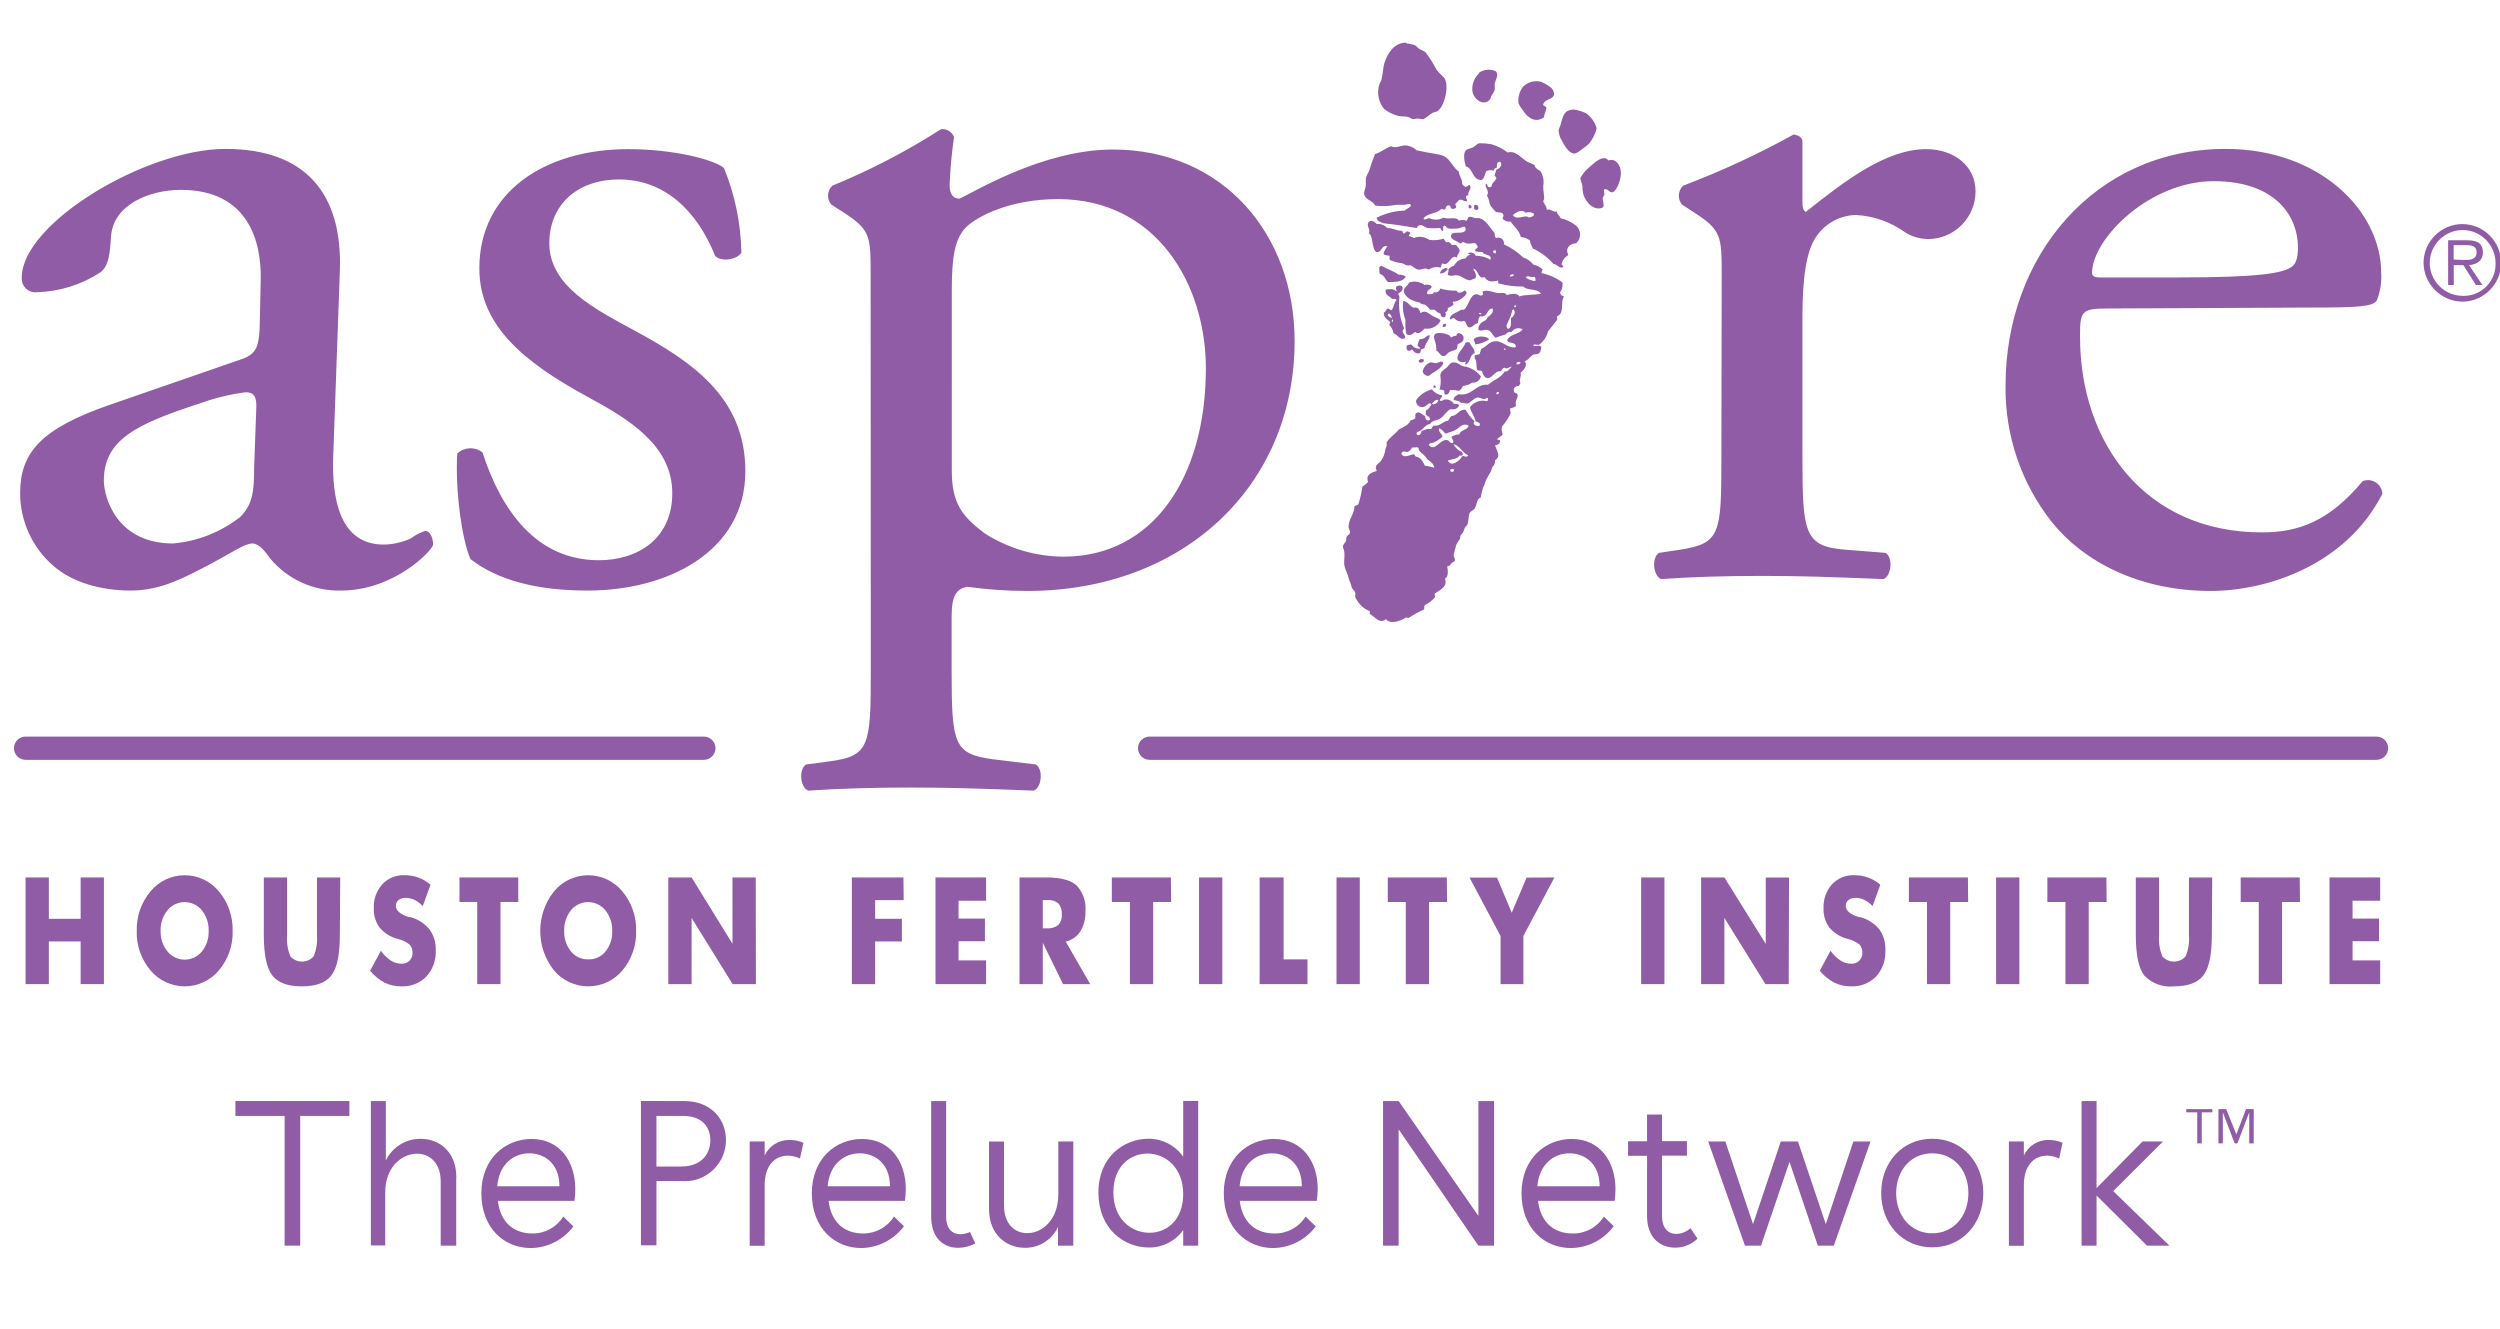 <svg clip-rule="evenodd" fill-rule="evenodd" stroke-linejoin="round" stroke-miterlimit="2" viewBox="0 0 252 134" xmlns="http://www.w3.org/2000/svg"><g fill="#915ca6" fill-rule="nonzero" transform="matrix(.782 0 0 .782 -7.19 -56.567)"><path d="m40.26 118.66c2.12-.68 2.26-1.89 2.4-3.91l.14-6.21c.14-5-1.55-11.73-10.3-11.73-4 0-8.76 1.89-9 6.07-.14 2.16-.28 3.78-1.41 4.59-2.414 1.568-5.213 2.443-8.09 2.53-.085.013-.171.019-.257.019-.96 0-1.75-.79-1.75-1.75 0-.053.002-.106.007-.159 0-7 16-16.58 26.26-16.58s15.13 5.69 14.74 15.8l-.84 23.46c-.28 6.21 1 11.74 6.49 11.74 1.221-.012 2.426-.289 3.53-.81.554-.421 1.176-.742 1.84-.95.56 0 1 .81 1 1.76 0 .67-4.95 5.93-11.86 5.93-3.538.095-6.928-1.449-9.18-4.18-.56-.81-1.41-1.89-2.25-1.89-1 0-2.69 1.21-5.51 2.7-3.11 1.62-6.21 3.37-10.17 3.37s-7.48-1.08-9.88-3.1c-2.773-2.35-4.376-5.805-4.38-9.44 0-5.26 2.69-8.36 11.72-11.46zm-8.75 23.73c3.136-.277 6.127-1.455 8.61-3.39 1.69-1.62 1.83-3.51 1.83-6.34l.29-8c0-1.49-.56-1.76-1.42-1.76-1.986.262-3.937.738-5.82 1.42-8.33 2.7-12.42 4.72-12.42 10 .04 2.27 1.73 8.07 8.93 8.07zm71-48.41c1.419 3.469 2.182 7.172 2.25 10.92-.56.95-2.68 1.22-3.39.41-2.37-5.93-6.62-9.84-12.37-9.84-5.51 0-9 3.37-9 8.22 0 5.53 5.92 8.5 10.87 11.19 7.48 4.05 14.4 8.63 14.4 18.21 0 10.25-9.88 15.37-20.33 15.37-6.63 0-11.58-1.35-15.1-4.05-1.14-2.56-2-9.16-1.7-13.62.896-.843 2.29-.899 3.25-.13 2.39 7.42 6.92 13.89 15 13.89 5.08 0 9.46-2.83 9.46-8.63 0-6.2-5.65-9.58-10.87-12.41-8.19-4.45-14-9.17-14-16.58 0-9.85 8.46-15.37 19.19-15.37 5.83 0 11.07 1.34 12.35 2.44zm18.91 13.89c0-5.26 0-5.93-3.81-8.36l-1.27-.81c-.598-.716-.536-1.787.14-2.43 4.879-1.994 9.566-4.43 14-7.28.723-.092 1.422.322 1.69 1-.299 2.055-.489 4.125-.57 6.2 0 .94.29 1.75 1.28 1.75 1.83-.81 10.73-6.33 19.76-6.33 14.26 0 23.43 11 23.43 24.67 0 18.75-14.4 32.23-34.44 32.23-2.599.001-5.196-.18-7.77-.54-1.27.27-2 .94-2 3.78v7c0 9.57.28 10.78 5.37 11.46l5.5.67c1 .68.71 3-.28 3.37-6.78-.27-10.88-.4-15.81-.4-5.09 0-9.32.13-13.27.4-1-.4-1.27-2.69-.29-3.37l3-.4c5.22-.68 5.36-2 5.36-11.73zm10.46 25.13c0 4.32 1.41 5.93 4.24 8.09 3.036 1.937 6.559 2.977 10.16 3 11.57 0 18.35-10.25 18.35-24.27 0-10.82-6.35-21.82-19.06-21.82-6.07 0-10.44 2.16-12 3.77-1.27 1.49-1.69 3.51-1.69 8zm99.24-25.08c0-5.26 0-5.93-3.81-8.36l-1.31-.86c-.59-.721-.524-1.787.15-2.43 4.901-1.857 9.664-4.063 14.25-6.6.71.13 1.13.4 1.13.94v7.82c0 .68.14 1.08.43 1.22 4.94-3.92 10.3-8.09 15.53-8.09 3.53 0 6.35 2.15 6.35 5.39 0 .027.001.053.001.08 0 3.339-2.732 6.093-6.071 6.12-1.107 0-2.189-.327-3.11-.94-1.826-1.288-3.979-2.037-6.21-2.16-2.027.031-3.92 1.037-5.08 2.7-1.41 1.89-1.84 5.79-1.84 10.38v18.34c0 9.71.29 11.33 5.65 11.73l5.08.4c1 .68.71 3-.28 3.38-6.63-.27-10.73-.41-15.67-.41s-9.31.14-13 .41c-1-.41-1.27-2.7-.28-3.38l2.68-.4c5.23-.81 5.37-2 5.37-11.73zm50 4.18c-3.67 0-3.81.27-3.81 3.64 0 13.62 8.33 25.22 23.44 25.22 4.65 0 8.61-1.35 13-6.61.218-.086.449-.13.683-.13.979 0 1.799.773 1.857 1.75-4.65 9.17-14.82 12.54-22.16 12.54-9.17 0-16.38-3.78-20.47-8.9-3.948-5.01-6.05-11.232-5.95-17.61 0-16.58 11.43-30.47 28.37-30.47 12.15 0 20.05 8 20.05 16 .076 1.197-.115 2.396-.56 3.51-.43.81-2.4.94-8.33.94zm8.75-4c10.45 0 13.55-.54 14.68-1.35.43-.27.85-.81.85-2.56 0-3.78-2.68-8.5-10.87-8.5s-15.53 7.28-15.67 11.73c0 .27 0 .68 1 .68zm25.66 59.18h-158.15c-.823 0-1.5.677-1.5 1.5s.677 1.5 1.5 1.5h158.15c.823 0 1.5-.677 1.5-1.5s-.677-1.5-1.5-1.5zm-215.61 0h-87.43c-.823 0-1.5.677-1.5 1.5s.677 1.5 1.5 1.5h87.43c.823 0 1.5-.677 1.5-1.5s-.677-1.5-1.5-1.5zm90.55-89.35c.395.024.783.112 1.15.26.17.09.25.26.49.43s.63.26.83.45c.544.718 1.025 1.481 1.44 2.28.28.4.75.74 1 1.06.59 1 .08 2.72-.22 3.36-.156.358-.396.674-.7.92-.187.067-.377.123-.57.17-.214.132-.421.276-.62.43-.191.162-.398.303-.62.42-.18 0-.43-.08-.66-.09s-.48.09-.65.07-.42-.21-.7-.29c-.43-.11-.91 0-1.34-.16-.604-.174-1.17-.459-1.67-.84-.757-.881-.996-2.098-.63-3.2.05-.16.17-.3.23-.49.22-.71.22-1.6.41-2.24.42-1.3 1.3-2.68 2.83-2.63zm9.38 3.86c-.62.564-.942 1.385-.87 2.22.08 1.18 1.65 2.19 2.36 1 0-.37.42-.67.51-1.08.05-.23 0-.45 0-.7.06-.56.58-1.19.18-1.7-.705-.332-1.535-.267-2.18.17zm9.67 2.76c.003-.33-.127-.647-.36-.88-.385-.311-.808-.569-1.26-.77-.859-.253-1.79-.006-2.41.64-.457.609-.658 1.374-.56 2.13.155.312.343.607.56.88.56.91 1.6 1.73 2.72.9.06-.46.24-.76.32-1.19 0-.25-.41-.21-.43-.48.3-.78 1.31-.55 1.42-1.32zm.86 3.82c-.115.238-.209.486-.28.74.016.49.164.967.43 1.38.31.59.88 1.62 1.58 1.64.31 0 .7-.33 1-.55.313-.216.61-.453.89-.71.489-.577.832-1.263 1-2-.215-.782-.696-1.465-1.36-1.93-.503-.241-1.039-.407-1.59-.49-1.23.06-1.34.72-1.67 1.83zm-2.27 10c0-.14.11-.31.13-.45 0-.45-.14-1-.12-1.62.117-.624.007-1.27-.31-1.82-.13-.19-.46-.3-.63-.49s-.15-.34-.23-.41-.44-.18-.79-.34c-.76-.38-1.58-1.58-2.61-1.24-.633-.475-1.344-.837-2.1-1.07-.515-.09-1.037-.133-1.56-.13-.33.08-.58.42-.88.56s-.71.15-.87.36c-.39.46-.18 1.5 0 2.06 1 .29.75 1.69 2 1.77.42-.18.43-.81.66-1.18.41-.12.69-.16.92 0 0-.29.23-.34.42-.44 0-.4 0-.81.44-.73.37.41-.15.94-.51 1-.057.253-.138.501-.24.74.06.13.22.18.24.36s-.31.43-.49.68 0 .49-.38.49-.2-.47-.48-.47c-.19.57.56.9.13 1.57.3.33.26.89.48 1.28.191.289.416.554.67.79.33.17.92-.07 1 .46 0 .23-.22.31-.07.49.27.247.637.361 1 .31.41.68 1.1 1.11 1.3 2 .438.01.859.173 1.19.46 0 .45.26.66.35 1 1.019.47 1.926 1.152 2.66 2 .46 0 .88.74 1.24.37.2-.17-.27-.16-.18-.41.127-.475.441-.88.87-1.12-.47-.88.19-1.47 1-1.51.321-.286.505-.697.505-1.127 0-.466-.216-.907-.585-1.193-.565-.439-1.221-.747-1.92-.9-.11-.34-.46-.47-.51-.88-.54.14-.71-.4-1.29-.21.06-.47-.4-.77-.45-1.15zm-1.19 1.65c-.07.27-.4.26-.62.37-.58-.5-1.49.45-2.1-.31.34-.36 1.19-.85 1.63-.32.362-.131.765-.087 1.09.12zm10.08-2.9c.48 0 1.13-1.45 1.13-2.46s-.66-2-1.63-1.64c-.4-.6-1.16-.17-1.62.17-.2.15-.63.53-.89.76-.434.363-.797.804-1.07 1.3-.05.32.19.68.25 1.07-.006.394.041.788.14 1.17.34.83 1 1.74 2 1.71s.42-.79.48-1.33c0-.19.19-.31.22-.49s-.17-.39 0-.66c.52-.05.56.44.99.4zm-17.8 2.11c.071.102.188.164.312.164.087 0 .171-.03.238-.084 0-.32 0-.54-.32-.57s-.21.26-.23.49zm-.63-.48c-.061.049-.097.124-.097.202 0 .13.098.241.227.258.3-.05.19-.51-.13-.46zm-8.73 3.33c-.7 0-1.07-.37-1.84-.35-.333-.384-.835-.578-1.34-.52-.37-.46-1.1-.63-1.16.09 0 .34.33.65.14 1.12.61.28.33 2.35 1.09 2.42.58 0 .56-1 1.3-.74-.24.265-.412.584-.5.93.09.26.53.19.79.29-.031.169-.031.341 0 .51.471.218.974.36 1.49.42.25 0 .51.25.74.29s.32 0 .45 0c.36.12.67.55 1.08.56s.84-.34 1.26 0c.445-.311 1.005-.41 1.53-.27.16-.1.06-.5.28-.54.9.49 1-1.35 1.9-.71-.17-.35.28-.58.29-.89s-.28-.51-.46-.78c-.24-.05-.33.06-.56 0-.15-.21-.28-.46-.68-.34-.19-.09-.23-.34-.38-.47-.587.187-1.209.241-1.82.16-.581-.415-1.334-.509-2-.25-.15-.15-.46-.14-.65-.24 0-.25.22-.22.18-.49-.16 0-.22-.13-.4-.12s-.22.25-.41.28-.07-.36-.32-.36zm5 5.49c.4.08.78-.3 1-.56-.33-.34-.97.12-1.04.56zm-5.35.18c-.66-.48-1.55-.74-2.25-1.17-.101.063-.192.14-.27.23.004.271.024.541.06.81.58.15.7.72 1.06 1.07 1 0 1.95 0 2.3-.7-.271-.197-.608-.283-.94-.24zm3.31 1.32c-.568-.442-1.328-.556-2-.3-.13.44-.62.6-.66 1s.41.91.85 1.15c.285.144.583.261.89.35.31 0 .29.11.54.23s.38.06.49.13c.3.17.45.53.68.63h.55c.18.242.438.415.73.49 0 .31.14.51.53.48.176-.169.213-.439.09-.65.225-.071.365-.297.33-.53.252-.118.493-.259.72-.42.07-.23-.13-.2-.08-.41.67.09 1.82-.81 1.77-1.16-.019-.148-.142-.262-.29-.27-.2.25-.9.46-1 0-.71.038-1.421-.05-2.1-.26-.062.289-.32.497-.616.497-.073 0-.145-.012-.214-.037 0 .35-.64.27-.82.26-.23-.61.53-.53.55-1-.2-.25-.74-.25-.98-.18zm-3.64.27c-.11.27.18.49 0 .55-.35-.4-.89-.28-1.35-.22-.15.78.55.78.8 1.2.25 0 .55-.09.59.18-.35.28-.31 1-.67 1.28-.19-.07-.27-.23-.54-.23-.097.224-.244.422-.43.58 0 .67.52.83.84 1.2-.061.108-.102.227-.12.35.282.301.472.675.55 1.08.53.13.77.93 1.43.63 0 0 0-.1.06-.1 0-.39-.29-.44-.32-.77s.19-.22.17-.44c-.542-1.259-.745-2.638-.59-4 0-.21-.18-.26-.13-.51.36-.07.75-.56.41-.93-.254-.101-.545-.042-.74.15zm-.51 4c-.25-.1-.53-.16-.58-.43.16-.42.56.17.54.48zm0 .16c.13 0 .09.17.08.31-.21.05-.12-.15-.08-.26zm2.75-1.5c-.53-.21-.67-.77-1.32-.88-.131.82-.034 1.661.28 2.43-.049.609-.012 1.221.11 1.82.42.37.83 0 1.12-.24.47.41.95-.16 1.23-.44.827.131 1.652-.269 2.06-1-.14-.31-.57-.37-1-.61-.62-.36-.95-.86-1.59-.38-.07-.37-.29-.86-.89-.7zm3.79 2.5c.2 0 .39-.07.42-.27-.09-.39-.61-.07-.42.3zm2.66 1.35c0-.4-.82-.94-.95-.2-.37-.1-.41.18-.71.16-.09-.41-1.19-.61-1.69-.54-.66.11-.45.68-.35 1 .137.409.202.839.19 1.27.38.17.5.66.87.7s.48-.34.78-.51.81-.22 1-.45c.055-.178.082-.364.08-.55.36-.2.83-.33.78-.85zm1.29.27c.115.186.19.394.22.61.645-.071 1.262-.297 1.8-.66-.34-.47-1.81-.5-2.02.08zm-6.94-.1c-.12.269-.22.547-.3.83.06.19.34.18.34.43-.429.042-.847-.154-1.09-.51-.234-.051-.479.012-.66.17 0 .29 0 .56.27.61s.3-.13.46-.17c.18.29.62.67 1 .45.094-.13.137-.29.12-.45.15-.06.35-.07.46-.18.12-.66.69-1.06.69-1.67-.49.04-.64.58-1.29.52zm5.87.5c-.08.62-1.15 1.34-1 2.11.07.31.63.53 1.09.31 0 .15-.2.25-.07.4.66-.21.53-1.29 1.19-1.5 0-.65-.51-.83-.64-1.35-.188-.076-.402-.053-.57.06zm-6 2.41c.12.31.71.14.67-.22-.19-.17-.74-.12-.69.29zm2.16.21c-.21 0-.46-.12-.66-.09-.53.188-.915.654-1 1.21.111.307.394.52.72.54.13 0 .23-.16.42-.28.6-.38 1.34-.79 1.53-1.38-.14-.44-.65 0-1.03.03zm4 .45c-.82.08-1.06-.72-1.89-.5-.27.08-.48.48-.79.72s-.69.45-.7.92c.095.603.065 1.219-.09 1.81.13.07.39 0 .54.12s0 .42.13.52c.5.11.54-.28.68-.57.42 0 .7 0 1.15.11.234-.143.409-.367.49-.63.439-.048.86-.199 1.23-.44.517.062 1-.289 1.1-.8-.472-.604-1.129-1.036-1.87-1.23zm-4.23 2.74c.14 0 .14-.06.26 0 0-.21 0-.33-.24-.32-.06.097-.067.217-.02.32zm3.66-26.24c.05-.72-.38-1-.42-1.64-1-.66-1.07-1.93-2.55-2.19-1-.17-1.83-.33-2.9-.55-.35-.337-.799-.554-1.28-.62-.72-.1-1.3.45-2 .1-.77.24-1.28.78-2.07 1-.303.709-.56 1.438-.77 2.18-.15.267-.28.544-.39.83-.07.35 0 .81-.06 1.21-.085.262-.152.529-.2.8.05.94 1.08.89 1.44 1.63.906.114 1.826.077 2.72-.11h1.06c.32 0 .7-.29.84.09-.18.32-.58.41-.83.66-1.263.04-2.503.358-3.63.93.23.8 1.33.73 2.33.87s2 .32 2.84.45c.47-.77.87-.17 1.42 0 .536.036 1.074.036 1.61 0 .15.08.12.34.33.37s-.1-.63.24-.69c.27.14.27.32.53.38s1.05 0 1.21 0c.48-.07.86-.55 1 .1-.16.87-1.91 0-1.91.91 0 .45.87.6 1.16.92.24 0 .23-.24.51-.17.46.33.85.12 1.45.12.149.128.265.289.34.47-.05.27-.39.21-.34.59.312.068.631.099.95.09.16.48 1.33.27 1 1-.562-.36-1.223-.535-1.89-.5 0-.33-.73-.62-1-.3.09.08.28.07.35.17-.39 0-.48.28-.68.47-.62.018-1.181.376-1.46.93-.287.076-.542.24-.73.47.09.27-.07.41-.08.7.46.27.73 0 1.2.06.64.08 1.13.64 1.63.64.26 0 .44-.25.72-.22.31-.46-.21-1-.24-1.27.71.13.55 1.43 1.45 1.08.29.6 1 .67 1.74.44v.36c1.057.299 2.152.441 3.25.42.5.58 1.85.2 2.27.92-.93.21-2 .08-2.8.36-.2-.52-1.15-.32-1.6-.18-.24-.4-.61-.25-1-.26-.64 0-1.43-.5-2.11-.21-.05.2.12.33 0 .45-.34.25-.49-.1-.8-.09-.84 0-1 1.55-1.61 2h-.4c-.45.39-1.4.51-1.42 1.19.2.16.29-.18.56-.12.281.389.794.538 1.24.36.38.14.29.64.56.79.47.25.71-.4 1.24-.49.11-.3.05-.79.34-.89 1 .18.77-1 1.57-1 .21.83-.68.88-.83 1.47-.49.24-1.11.61-1 1.3.46.2.78-.11 1.16 0 .55.11.62.71 1.06 1 .384-.157.778-.287 1.18-.39.17-.07.28-.27.47-.33s.29 0 .35 0 .25-.31.42-.38c.333-.169.727-.169 1.06 0-.48.72-1.71.59-2 1.46.21.44 1.24.13 1.11.86-1 .19-1.64-.77-2.52-.78s-1.23.71-1.92 1c-.07.23-.16.46-.23.69-.19 0-.34.09-.51.12s-.09.26-.12.4c.37.29.13 1.13.37 1.53.14.1.47 0 .6.14.07.44.34.84.66.88.63.08 1-1 1.71-.87.17-.14.25-.39.47-.48.4.24.68-.09 1-.15-.3.24-.41.68-.94.66-.48.83-1.47 1.1-2.15 1.7-1.58-.16-2.06 1.54-3.79 1.22-.24.2-.62.27-.64.72.36.17.72.06.94.4.36-.08.42.08.79.09s.83-.71 1.36-.79c.26 0 .56.19.84.2s.3-.27.51-.07c0 .19 0 .31-.17.34-.812-.2-1.669.113-2.16.79.13.71.61 1.09.72 1.8.22.14.59.13.58.49-.16.26-.72.08-.8-.15s.09-.18.07-.34c-.44-.444-.823-.941-1.14-1.48-.92-.06-1 .79-1.85.82-.153.177-.284.372-.39.58-.73.11-1 .75-1.89.66-.17.09-.16.39-.38.44-.54-.1-.76.17-1.16.23 0 .32-.34.77-.63.43-.06-.37.32-.33.53-.48.39-.28.66-.8 1.2-.84.27-.48.87-.44 1.29-.69s.84-1 1.37-1.24c.423.137.887-.055 1.09-.45-.12-.27-.43-.18-.7-.24-.235-.363-.648-.573-1.08-.55-.28 0-.51.36-.71.11 0-.28.32-.28.29-.64-.524-.072-.999-.349-1.32-.77-.443.128-.861.327-1.24.59-.22.18-.78.64-.8.92.006.429.361.778.79.778.071 0 .142-.009.21-.028.38-.06.69-.77 1-.3-.23.27-.37.64-.74.77v.55c.21.19.6.23.52.68-.42.2-.61-.2-.62-.54-.4-.1-.73-.71-1.2-.31-.12.22 0 .46-.08.65-.168.12-.364.196-.57.22-.28.65-.92.89-1.52 1.19-.48.61-1.19 1-1.59 1.68.1.46-.09.61-.15.9-.068.534-.268 1.042-.58 1.48-.37.45-.92.59-.52 1.28-.6.19-1.5.46-1.12 1.4-.208.249-.459.459-.74.62-.114.776-.287 1.541-.52 2.29-.16.11-.36.16-.52.28.06.84-.79 1.71-.74 2.67 0 .28.23.43.17.72s-.33.3-.43.53 0 .37-.08.55-.36.44-.39.63.13.45.17.72c.08.53-.06 1.26 0 1.71s.36 1 .48 1.43c.089.342.206.677.35 1 .08.19.09.41.17.56s.36.38.42.62-.06.38 0 .56.19.31.27.46c.371.61.934 1.081 1.6 1.34v.36c.62.3 1.3 1.37 2.08.66.61.78 2 .16 2.63-.22.12 0 .14.1.3.07.635-.424 1.304-.795 2-1.11-.013-.187.014-.375.08-.55.502-.233.946-.575 1.3-1 .06-.22-.07-.29 0-.5.62-.43 1.7-.86 1.3-1.9.48-.29.39-1 .29-1.6.35 0 .36-.2.58-.42s.36-.13.41-.33-.17-.47-.16-.67c.079-.419.183-.833.31-1.24.12-.45.36-.6.5-.88.06-.12 0-.26.07-.4s.24-.28.33-.43.14-.42.23-.6.27-.25.32-.38c.17-.45.14-1 .27-1.45.11-.32.5-.36.69-.67.29-.47.22-1.19.78-1.42.074-.585.24-1.156.49-1.69.27-1 .8-1.35 1-2.21.25-.225.38-.555.35-.89.82-.49.22-1.18 0-1.91.33-.06.64-.15.64-.57 0-.17-.31-.11-.39-.22.21-.24.55-.35.73-.62-.121-.319-.156-.664-.1-1 .464-.53.851-1.123 1.15-1.76-.089-.187-.114-.398-.07-.6.279-.04.544-.15.77-.32-.38-.76.78-1.42-.22-1.71-.064-.091-.099-.2-.099-.311 0-.296.244-.54.54-.54.037 0 .073.004.109.011.09-.11.13-.28.22-.39-.28-.44.18-.81 0-1.31.36-.35 1-.88.53-1.53.39 0 .66-.58 1.1-.8.27-.13.62 0 .82-.26s.16-.49.24-.74c-.24-.35-.71 0-1.05-.16.09-.32.4-.1.71-.11.6-.415 1.024-1.039 1.19-1.75.41-.49.8-1 1.19-1.51 0-.19-.08-.24 0-.45 1-.35.36-1.94.89-2.52-.268-.052-.478-.262-.53-.53.271-.372.386-.835.32-1.29-.789-.588-1.697-.998-2.66-1.2-.14-.18.12-.26.07-.5-.326-.308-.731-.519-1.17-.61-.335-.43-.792-.751-1.31-.92-.73-.694-1.567-1.265-2.48-1.69.009-.045.013-.091.013-.137 0-.401-.33-.73-.73-.73-.097 0-.193.019-.283.057-.2-.1-.15-.44-.22-.67-.6-.64-1-1.65-2-1.9h-.4c-.31 0-.61-.31-.95-.1-.14.09-.09.4-.28.44-.302-.136-.648-.136-.95 0-.33-.6-1.29-.11-2-.4-.554.324-1.236.347-1.81.06-.26 0-.57.34-.76.06.47-.74 1.74-.58 2.28-1.24.2 0 .28.1.5.07.13-.25.14-.61.58-.52.18.06.07.38.28.42s.44 0 .56-.13-.14-.28-.07-.55c.24-.08.3-.43.58-.48s.56.26.9.2c.07-.31-.19-.31-.13-.61 0-.12.22-.12.31-.19-.15-.48.52-.77.17-1.3-.28 0-.26.28-.56.23-.157-.064-.29-.176-.38-.32zm4.34 8.91c-.94-.15.26-.84 0 0zm2.32 2.68c0 .28-.23.3-.51.28.03-.26.29-.26.54-.26zm2.68.32c.08.12.2.39.07.56-.423-.042-.831-.183-1.19-.41.12-.48.68.07 1.12-.15zm-2.36 3.66c0 .22-.1.27-.26.28-.01-.17.05-.31.27-.24zm-.43.53c.5.26.09 1-.25 1.14 0 .49.1 1.27-.38 1.4-.44-.32 0-.81.11-1.16.207-.387.349-.806.42-1.24.03-.02.1-.03.11-.1zm-4.09.44v.2c0 .06-.23 0-.29-.06s.17-.11.3-.1zm3.13 4.6c.005.063.005.127 0 .19h-.2c-.05-.13.06-.19.21-.15zm1.94 1.7c.001.01.001.02.001.031 0 .192-.158.35-.35.35-.064 0-.126-.018-.181-.051-.01-.26.23-.32.54-.26zm-2.78 3.94c0 .23-.1.28-.26.29-.22-.1.05-.45.27-.25zm-7.8 1c-.06.4-.54.71-.84.51.23-.21.43-.64.85-.46zm3.9 3.27c-.12.71-1.06.52-1.21 1.2-.357-.009-.707.096-1 .3 0 .33.39.44.16.81-.51 0-.39-.33-.74-.39-.91-.15-1.6 1.6-2.35.64.08-.31.4-.24.62-.32.417-.189.801-.442 1.14-.75-.07-.4-.58-.64-.44-1.08.42.12.56.48.87.7.43-.22.84-.25 1.33-.54s.83-.9 1.63-.52zm-.83 3.48c-.501-.199-.911-.577-1.15-1.06.87.26 1.11 1.1 1.89 1.45-.05.32-.51.14-.71.07-.25.55-1.44 1.6-1.89.61.52-.19 1.23-.16 1.49-.63h.35c.04-.06.11-.22.03-.39zm-3.62 2c-.393-.118-.794-.205-1.2-.26-.25-.49-.46-1-1.09-1.16-.23 0-.16-.27-.34-.32-.53.08-1.34.6-1.61-.08.08-.3.47-.33.72-.17.301-.106.547-.33.68-.62.33.05.51-.06.75 0 .094.138.155.295.18.46.33.35.78.58 1 1.06.43.29.85.54.92 1.12zm2.46.13c.28.37-.25.59-.41.23.04-.16.2-.22.42-.2z"/><path d="m45.88 232.9v-16.72h-6.34v-1.92h14.69v1.92h-6.34v16.72z"/><path d="m68 224.14v8.76h-2v-8.28c0-2.44-1.47-3.57-3.05-3.57-2 0-4.1 1.74-4.1 5v6.83h-1.85v-18.62h1.93v7.65c.833-1.713 2.585-2.798 4.49-2.78 2.36 0 4.6 1.61 4.6 5z"/><path d="m81.31 225.25c0-3-2-4.25-3.89-4.25-2.07 0-3.92 1.47-4.13 4.25zm1.82 5.13c-1.291 1.759-3.339 2.809-5.52 2.83-3.4 0-6.37-2.55-6.37-7.06s3.13-7 6.46-7c3.74 0 5.65 3 5.65 6.45.005.512-.032 1.024-.11 1.53h-9.87c.35 2.95 2.23 4.2 4.43 4.2 1.622.027 3.144-.802 4-2.18l1.28 1.25z"/><path d="m97 222.7c2.67 0 3.76-1.7 3.76-3.37s-1-3.15-3.56-3.15h-3.39v6.52zm.33-8.44c3.75 0 5.44 2.55 5.44 5v.053c0 2.897-2.383 5.28-5.28 5.28-.123 0-.247-.004-.37-.013h-3.31v8.28h-2v-18.6z"/><path d="m112.75 219.67-.44 2c-.483-.235-1.013-.361-1.55-.37-1.77 0-3 1.36-3 3.8v7.82h-1.93v-13.45h1.93v1.81c.571-1.239 1.826-2.026 3.19-2 .627-.016 1.249.111 1.82.37z"/><path d="m123.91 225.25c0-3-2-4.25-3.89-4.25-2.07 0-3.92 1.47-4.14 4.25zm1.82 5.13c-1.298 1.75-3.341 2.798-5.52 2.83-3.4 0-6.37-2.55-6.37-7.06s3.13-7 6.45-7c3.75 0 5.66 3 5.66 6.45 0 .512-.037 1.023-.11 1.53h-9.84c.35 2.95 2.22 4.2 4.43 4.2 1.621.023 3.141-.805 4-2.18l1.28 1.25z"/><path d="m134.91 232.61c-.677.374-1.437.57-2.21.57-1.76 0-3.48-1.11-3.48-4.08v-14.84h1.93v14.87c0 1.67.85 2.3 1.85 2.3.425-.015.843-.114 1.23-.29z"/><path d="m145.57 232.9v-2.41c-.766 1.654-2.438 2.709-4.26 2.69-2.34 0-4.63-1.64-4.63-5v-8.7h1.93v8.21c0 2.5 1.44 3.6 3 3.6 1.9 0 4-1.7 4-5v-6.82h1.93v13.43z"/><path d="m161.71 226.27c0-3.48-2.34-5.24-4.59-5.24s-4.41 1.64-4.41 5c0 3.52 2.39 5.21 4.65 5.21s4.35-1.67 4.35-5zm0 6.63v-2c-1.02 1.425-2.677 2.263-4.43 2.24-3.21 0-6.5-2.41-6.5-7.08s3.34-6.94 6.47-6.94c1.776-.005 3.444.864 4.46 2.32v-7.19h1.93v18.65z"/><path d="m177 225.25c0-3-2-4.25-3.89-4.25-2.06 0-3.91 1.47-4.13 4.25zm1.83 5.13c-1.3 1.753-3.348 2.801-5.53 2.83-3.39 0-6.36-2.55-6.36-7.06s3.13-7 6.44-7c3.76 0 5.67 3 5.67 6.45-.004.512-.044 1.023-.12 1.53h-9.93c.35 2.95 2.23 4.2 4.43 4.2 1.64.047 3.186-.785 4.05-2.18l1.29 1.25z"/><path d="m189.48 214.26 10.28 14.81v-14.81h2.02v18.64h-2.02l-10.28-14.99v14.99h-2.01v-18.64z"/><path d="m215.39 225.25c0-3-2-4.25-3.89-4.25-2.07 0-3.92 1.47-4.14 4.25zm1.82 5.13c-1.292 1.758-3.339 2.807-5.52 2.83-3.4 0-6.37-2.55-6.37-7.06s3.13-7 6.45-7c3.75 0 5.66 3 5.66 6.45 0 .512-.037 1.023-.11 1.53h-9.87c.35 2.95 2.23 4.2 4.42 4.2 1.643.046 3.191-.785 4.06-2.18l1.28 1.25z"/><path d="m228 232c-.764.741-1.786 1.157-2.85 1.16-1.89 0-3.65-1.19-3.65-4.08v-7.76h-2.45v-1.87h2.45v-3.45h1.93v3.43h3.21v1.87h-3.21v7.79c0 1.56.79 2.3 1.85 2.3.675-.025 1.319-.287 1.82-.74z"/><path d="m243.51 232.9-3.65-10.8-3.67 10.8h-2.07l-4.74-13.43h2.21l3.57 10.66 3.58-10.66h2.21l3.59 10.66 3.56-10.66h2.21l-4.74 13.43z"/><path d="m253.61 226.12c0 3 1.93 5.19 4.65 5.19s4.66-2.18 4.66-5.19-1.92-5.12-4.66-5.12-4.65 2.18-4.65 5.15zm11.23 0c0 4-2.77 7-6.58 7s-6.58-3-6.58-7 2.77-7 6.58-7 6.58 3 6.58 7z"/><path d="m275.05 219.67-.43 2c-.484-.234-1.013-.36-1.55-.37-1.77 0-3 1.36-3 3.8v7.82h-1.93v-13.45h1.93v1.81c.565-1.239 1.819-2.027 3.18-2 .627-.017 1.249.11 1.82.37z"/><path d="m279.44 232.9h-1.93v-18.64h1.93v11.22l5.93-6.01h2.64l-6.42 6.4 7.24 7.03h-2.89l-6.5-6.46z"/><path d="m22.59 199.19h-3v-5.5h-4.1v5.5h-3v-13.75h3v5.33h4.1v-5.33h3z"/><path d="m39.18 192.33c.059 1.861-.576 3.68-1.78 5.1-1.092 1.298-2.704 2.048-4.4 2.048s-3.308-.75-4.4-2.048c-1.204-1.42-1.839-3.239-1.78-5.1-.051-1.86.582-3.676 1.78-5.1 1.082-1.314 2.698-2.076 4.4-2.076s3.318.762 4.4 2.076c1.199 1.423 1.833 3.24 1.78 5.1zm-3.09 0c.032-.958-.276-1.897-.87-2.65-.543-.672-1.361-1.063-2.225-1.063s-1.682.391-2.225 1.063c-.601.753-.91 1.698-.87 2.66-.032.957.28 1.894.88 2.64.543.668 1.359 1.057 2.22 1.057s1.677-.389 2.22-1.057c.598-.75.907-1.691.87-2.65z"/><path d="m53 192.84c0 2.55-.36 4.3-1.1 5.24s-2 1.4-3.8 1.4-3.07-.47-3.8-1.4-1.1-2.69-1.1-5.24v-7.4h3v7.44c-.074.93.07 1.865.42 2.73.379.43.926.677 1.5.677s1.121-.247 1.5-.677c.361-.862.509-1.799.43-2.73v-7.44h3z"/><path d="m65.36 194.85c.059 1.239-.376 2.452-1.21 3.37-.851.855-2.025 1.313-3.23 1.26-.74.009-1.472-.152-2.14-.47-.719-.389-1.357-.911-1.88-1.54l1.39-2.58c.342.498.777.926 1.28 1.26.42.271.91.413 1.41.41.372.008.732-.132 1-.39.26-.266.401-.628.39-1 .026-.392-.108-.778-.37-1.07-.455-.36-.984-.613-1.55-.74-.909-.233-1.723-.744-2.33-1.46-.519-.727-.779-1.608-.74-2.5-.053-1.129.339-2.235 1.09-3.08.738-.786 1.783-1.213 2.86-1.17.61-.005 1.215.097 1.79.3.571.217 1.102.528 1.57.92l-1 2.76c-.307-.32-.665-.587-1.06-.79-.348-.173-.731-.265-1.12-.27-.336-.018-.668.081-.94.28-.227.181-.357.459-.35.75 0 .61.56 1.1 1.68 1.45h.17c.965.251 1.829.796 2.47 1.56.575.794.864 1.76.82 2.74z"/><path d="m76 188.6h-2.29v10.59h-3v-10.59h-2.29v-3.16h7.58z"/><path d="m91.19 192.33c.058 1.859-.573 3.676-1.77 5.1-1.094 1.298-2.707 2.049-4.405 2.049s-3.311-.751-4.405-2.049c-2.371-2.973-2.371-7.227 0-10.2 1.082-1.314 2.698-2.076 4.4-2.076s3.318.762 4.4 2.076c1.196 1.425 1.829 3.24 1.78 5.1zm-3.08 0c.028-.959-.283-1.898-.88-2.65-.543-.672-1.361-1.063-2.225-1.063s-1.682.391-2.225 1.063c-.591.758-.896 1.7-.86 2.66-.035.955.274 1.892.87 2.64.541.66 1.357 1.036 2.21 1.02.859.037 1.686-.334 2.23-1 .611-.751.925-1.702.88-2.67z"/><path d="m106.63 199.19h-3l-5.29-8.53v8.53h-3v-13.75h3l5.27 8.55v-8.55h3z"/><path d="m125.68 188.36h-3.68v2.41h3.45v2.92h-3.45v5.5h-3v-13.75h6.65z"/><path d="m136.3 199.19h-6.52v-13.75h6.52v3h-3.55v2.3h3.4v2.92h-3.4v2.47h3.55z"/><path d="m149.72 199.19h-3.5l-2.61-5.34v5.34h-3v-13.75h3.48c1.847 0 3.147.35 3.9 1.05.821.897 1.228 2.099 1.12 3.31.037.905-.188 1.801-.65 2.58-.434.671-1.112 1.148-1.89 1.33zm-3.66-8.94c.052-.521-.103-1.042-.43-1.45-.396-.336-.913-.495-1.43-.44h-.59v3.64h.54c.515.042 1.028-.108 1.44-.42.337-.357.508-.84.47-1.33z"/><path d="m160.15 188.6h-2.31v10.59h-3v-10.59h-2.33v-3.16h7.61z"/><path d="m163.75 185.44h3v13.75h-3z"/><path d="m177.73 199.19h-6.17v-13.75h3.09v10.56h3.08z"/><path d="m181.47 185.44h3v13.75h-3z"/><path d="m195.72 188.6h-2.32v10.59h-3v-10.59h-2.32v-3.16h7.61z"/><path d="m209.56 185.44-4 7.54v6.21h-2.94v-6.19l-4-7.54h3.54l1.9 4.53 1.91-4.53z"/><path d="m220.74 185.44h3v13.75h-3z"/><path d="m239.76 199.19h-3l-5.29-8.53v8.53h-3v-13.75h3l5.33 8.56v-8.55h3z"/><path d="m252.22 194.85c.064 1.239-.372 2.454-1.21 3.37-.85.857-2.024 1.316-3.23 1.26-.737.009-1.466-.152-2.13-.47-.724-.386-1.366-.909-1.89-1.54l1.39-2.58c.346.499.784.926 1.29 1.26.42.271.91.413 1.41.41.02.001.041.001.061.001.736 0 1.34-.604 1.34-1.34 0-.02 0-.041-.001-.061.024-.385-.101-.765-.35-1.06-.455-.36-.984-.613-1.55-.74-.916-.23-1.738-.74-2.35-1.46-.527-.724-.791-1.606-.75-2.5-.049-1.129.342-2.233 1.09-3.08.742-.786 1.79-1.213 2.87-1.17.606-.005 1.209.097 1.78.3.575.214 1.11.526 1.58.92l-1 2.76c-.303-.325-.662-.592-1.06-.79-.344-.174-.724-.266-1.11-.27-.336-.02-.669.08-.94.28-.231.178-.362.458-.35.75 0 .61.56 1.1 1.68 1.45h.17c.964.254 1.827.799 2.47 1.56.56.8.838 1.764.79 2.74z"/><path d="m262.89 188.6h-2.31v10.59h-3v-10.59h-2.33v-3.16h7.61z"/><path d="m266.49 185.44h3v13.75h-3z"/><path d="m280.74 188.6h-2.31v10.59h-3v-10.59h-2.33v-3.16h7.61z"/><path d="m294.3 192.84c0 2.55-.36 4.3-1.1 5.24s-2 1.4-3.8 1.4c-1.417.149-2.826-.369-3.81-1.4-.727-.94-1.09-2.687-1.09-5.24v-7.4h3v7.44c-.074.93.07 1.865.42 2.73.379.43.926.677 1.5.677s1.121-.247 1.5-.677c.361-.862.509-1.799.43-2.73v-7.44h3z"/><path d="m305.66 188.6h-2.31v10.59h-3v-10.59h-2.33v-3.16h7.61z"/><path d="m316 199.19h-6.53v-13.75h6.53v3h-3.56v2.3h3.41v2.92h-3.41v2.47h3.56z"/><path d="m294.37 215.72h-1.37v4h-.58v-4h-1.42v-.42h3.36zm3.09 2.84 1.24-3.26h1v4.42h-.58v-4l-1.52 4h-.36l-1.52-4v4h-.57v-4.42h1z"/><path d="m321.59 106.22c0-2.743 2.257-5 5-5s5 2.257 5 5c0 2.721-2.22 4.967-4.94 5-2.755.006-5.033-2.245-5.06-5zm9.28 0c-.006-2.322-1.918-4.23-4.24-4.23-2.326 0-4.24 1.914-4.24 4.24s1.914 4.24 4.24 4.24h.02c.048.002.096.003.144.003 2.238 0 4.08-1.842 4.08-4.08 0-.058-.002-.116-.004-.173zm-5.38 2.85h-.73v-5.76h2.48c1.5 0 2 .56 2 1.59s-.78 1.53-1.78 1.61l1.71 2.56h-.83l-1.62-2.56h-1.24zm1-3.23c.81 0 1.94.14 1.94-1 0-.81-.68-.91-1.37-.91h-1.59v1.86z"/></g></svg>